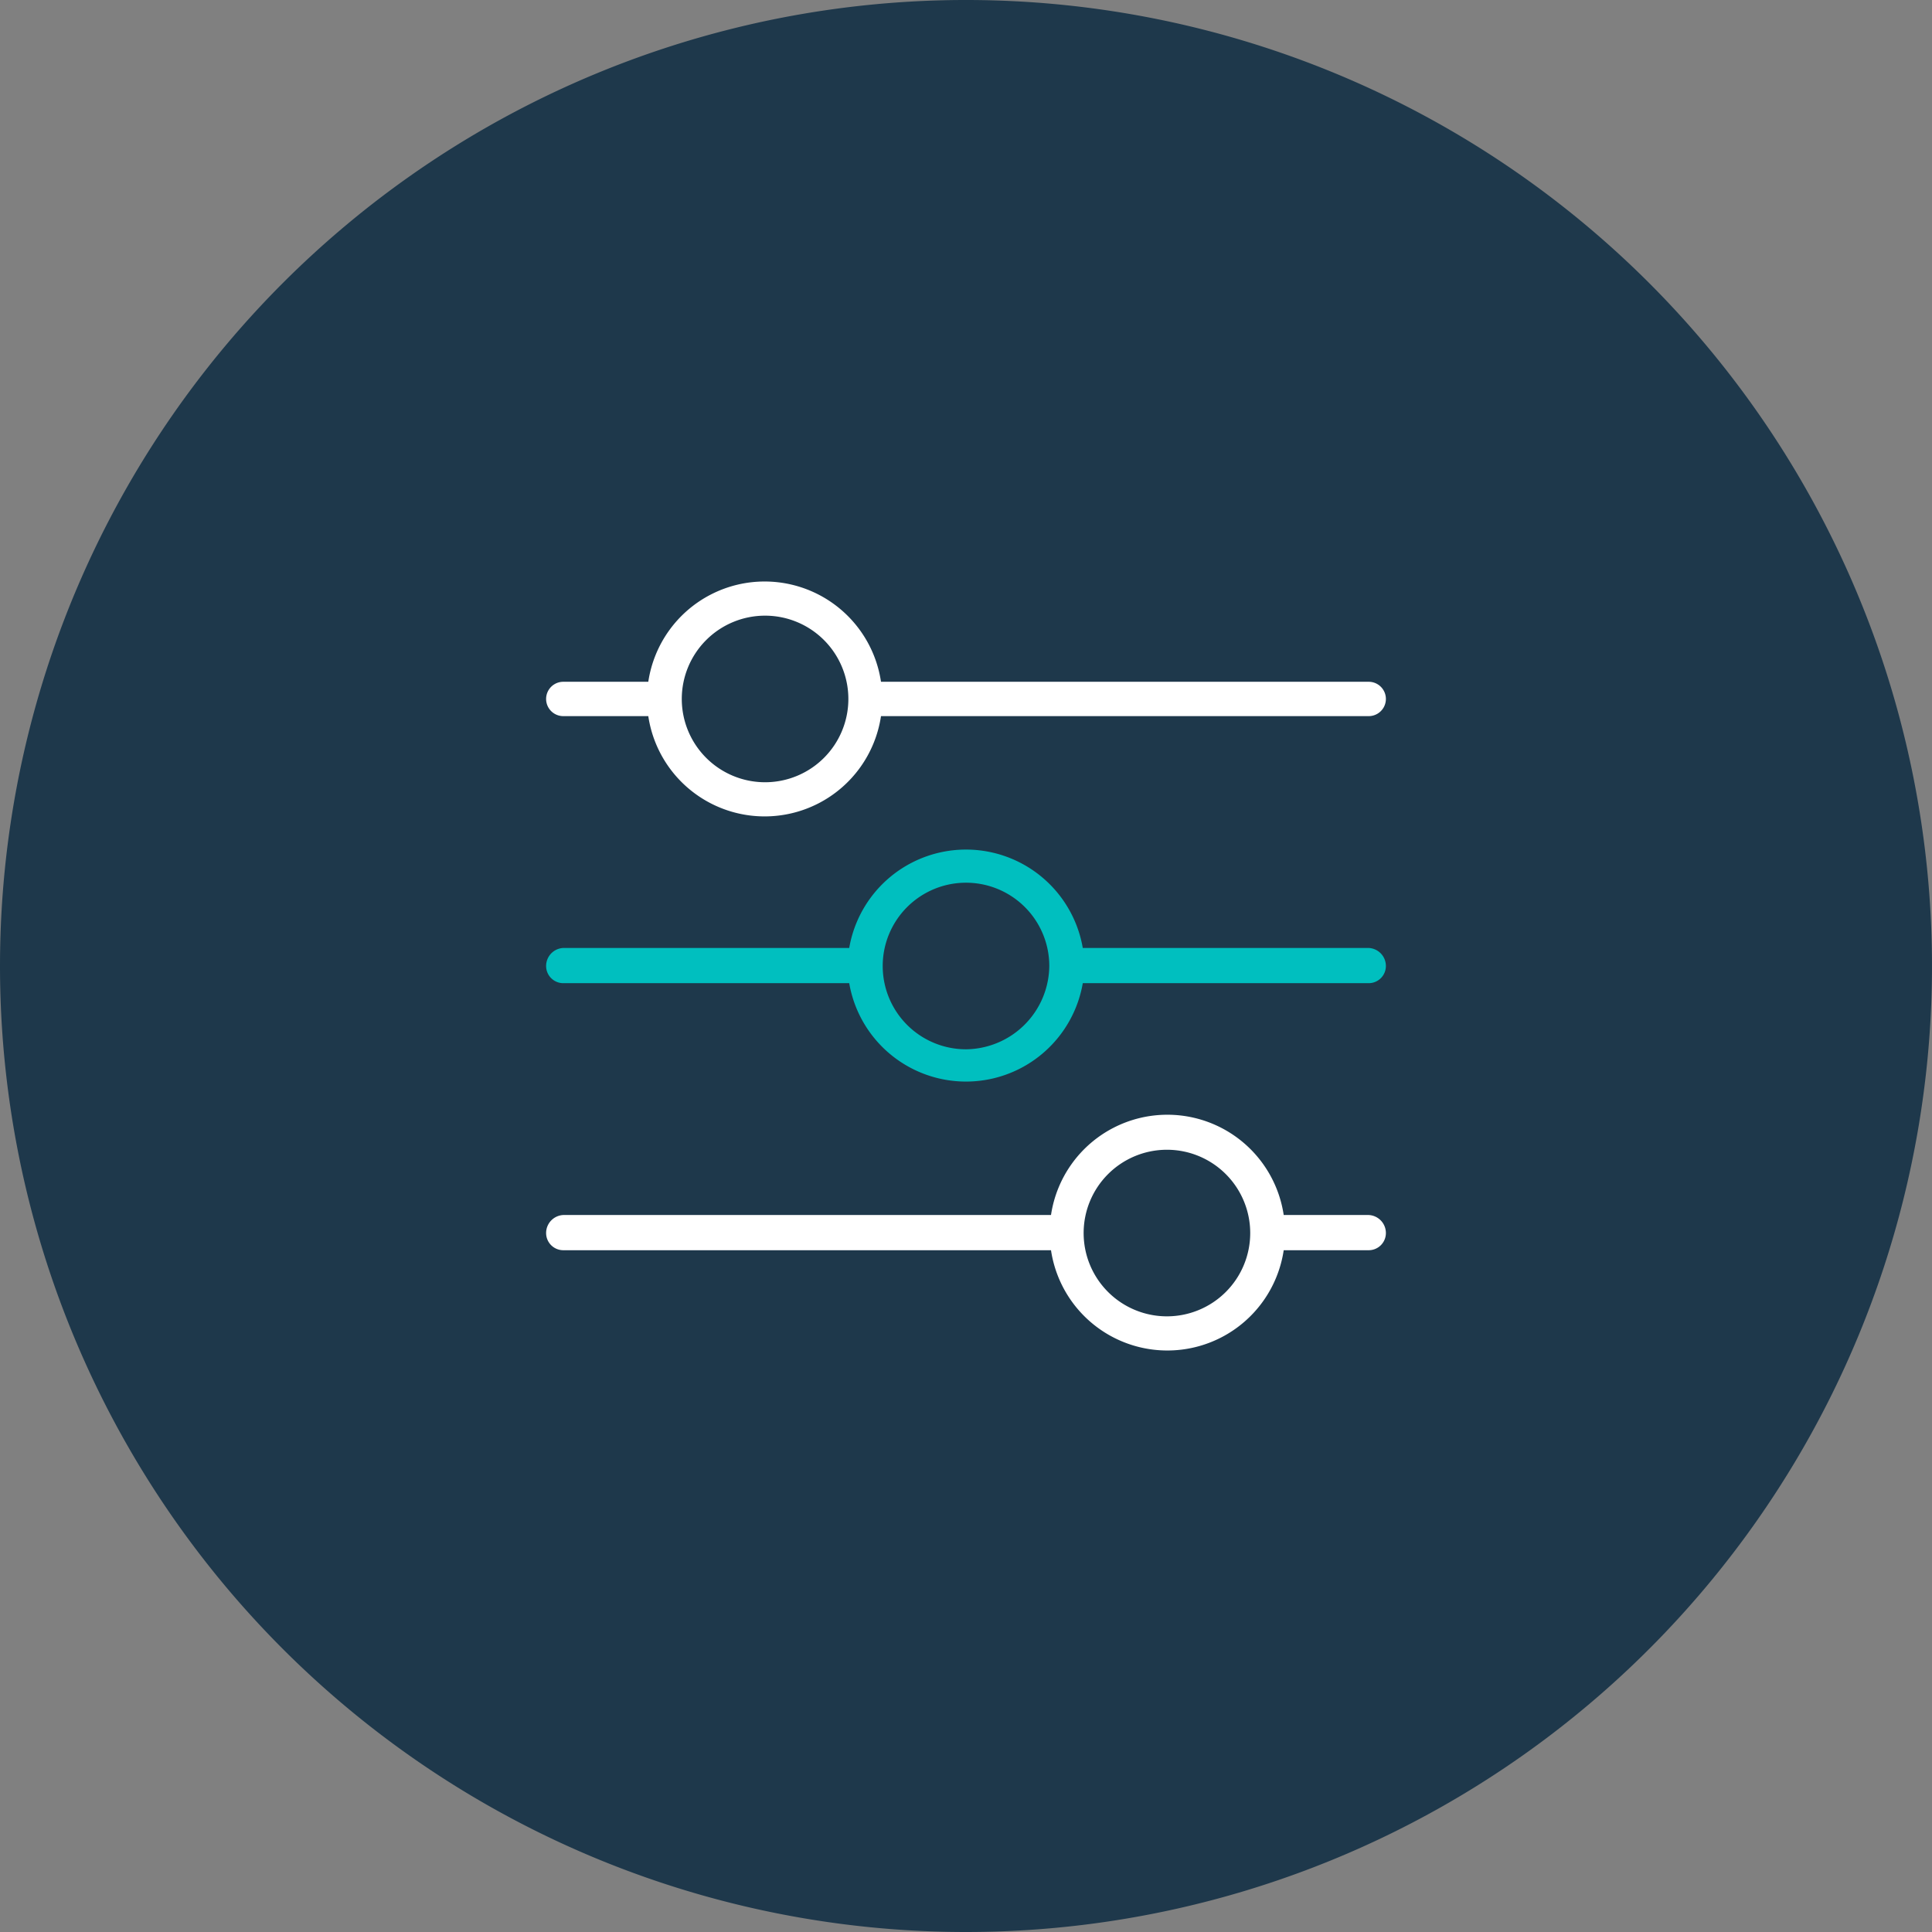 <svg id="Layer_1" data-name="Layer 1" xmlns="http://www.w3.org/2000/svg" xmlns:xlink="http://www.w3.org/1999/xlink" viewBox="0 0 225 225"><rect x="0" y="0" width="225" height="225" fill="#808080" stroke="none"/><defs><style>.cls-1{fill:none;}.cls-2{clip-path:url(#clip-path);}.cls-3{fill:#1e384b;}.cls-4{fill:#fff;}.cls-5{fill:#00bfbf;}</style><clipPath id="clip-path"><rect class="cls-1" width="225" height="225"/></clipPath></defs><g class="cls-2"><path class="cls-3" d="M112.5,225A112.5,112.5,0,1,0,0,112.5,112.5,112.5,0,0,0,112.5,225Z"/><path class="cls-4" d="M65.6,83.4h9.9a13.7,13.7,0,0,0,27.1,0h56.8a2,2,0,0,0,0-4H102.6a13.7,13.7,0,0,0-27.1,0H65.6a2,2,0,1,0,0,4ZM89.1,71.7a9.7,9.7,0,1,1-9.7,9.7A9.7,9.7,0,0,1,89.1,71.7Z"/><path class="cls-5" d="M159.4,110.4H126.1a13.8,13.8,0,0,0-27.2,0H65.6a2.1,2.1,0,0,0-2,2.1,2,2,0,0,0,2,2H98.9a13.8,13.8,0,0,0,27.2,0h33.3a2,2,0,0,0,2-2A2.1,2.1,0,0,0,159.4,110.4Zm-46.9,11.8a9.7,9.7,0,1,1,9.7-9.7A9.8,9.8,0,0,1,112.5,122.2Z"/><path class="cls-4" d="M159.4,141.5h-9.9a13.7,13.7,0,0,0-27.1,0H65.6a2.1,2.1,0,0,0-2,2.1,2,2,0,0,0,2,2h56.8a13.7,13.7,0,0,0,27.1,0h9.9a2,2,0,0,0,2-2,2.1,2.1,0,0,0-2-2.1Zm-23.5,11.8a9.7,9.7,0,1,1,9.7-9.7A9.7,9.7,0,0,1,135.9,153.3Z"/></g></svg>